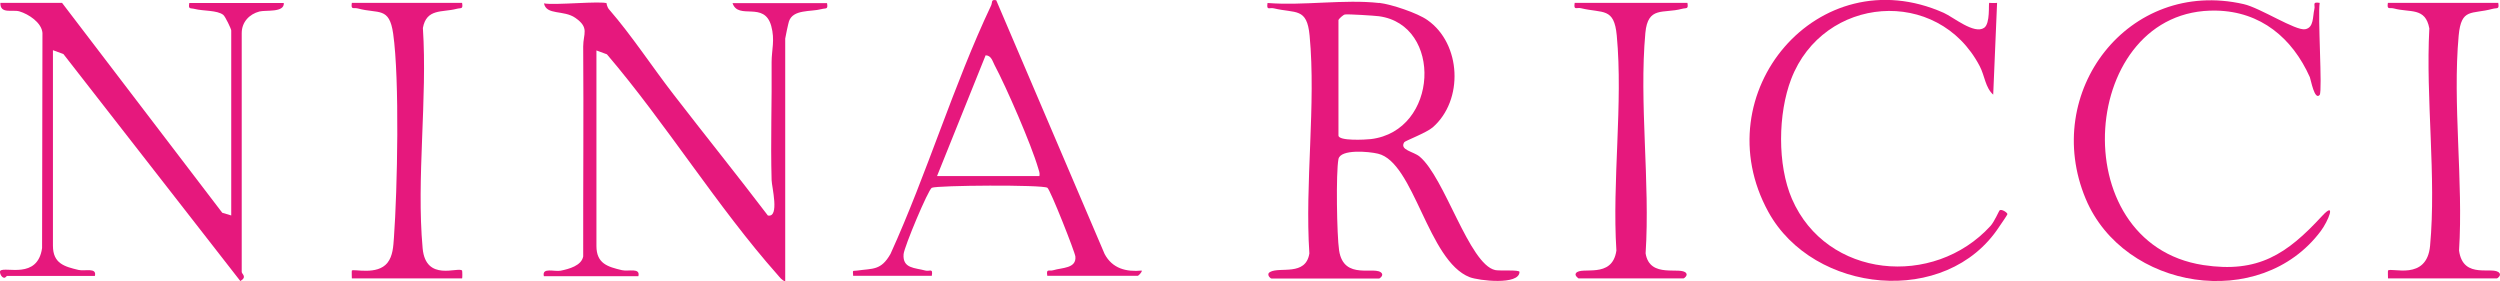 <?xml version="1.0" encoding="UTF-8"?>
<svg id="_レイヤー_2" data-name="レイヤー 2" xmlns="http://www.w3.org/2000/svg" viewBox="0 0 200.23 22.51">
  <defs>
    <style>
      .cls-1 {
        fill: #e6187d;
      }
    </style>
  </defs>
  <g id="_レイヤー_2-2" data-name="レイヤー 2">
    <g>
      <path class="cls-1" d="M110.46.23c.97.11,3.07.81,3.87,1.38,2.71,1.9,2.91,6.42.42,8.59-.49.43-2.21,1.08-2.28,1.19-.4.63.74.74,1.23,1.15,2.02,1.68,3.96,8.62,6.05,9.09.36.08,1.96-.04,1.95.15-.02,1.08-3.27.7-3.99.42-3.35-1.3-4.44-9.2-7.34-9.89-.74-.18-3.01-.38-3.17.43-.21,1.08-.13,6.13.05,7.31.37,2.49,2.95,1.18,3.42,1.84.14.19-.17.42-.21.42h-8.62c-.09,0-.46-.34-.11-.53.78-.43,2.85.36,3.14-1.48-.37-5.6.54-11.92.02-17.44-.21-2.28-1.11-1.77-2.86-2.19-.36-.09-.61.21-.51-.43,2.84.23,6.15-.31,8.93,0ZM107.2,1.6v9.25c0,.46,2.17.34,2.6.29,5.43-.66,5.77-9.15.64-9.84-.39-.05-2.46-.18-2.72-.14-.14.02-.49.35-.52.44Z"/>
      <path class="cls-1" d="M48.57.23s.04.33.21.52c1.84,2.12,3.45,4.6,5.17,6.82,2.5,3.24,5.07,6.43,7.55,9.69.96.2.31-2.31.3-2.83-.09-3.13.03-6.34,0-9.46,0-.96.28-1.77-.03-2.89-.56-2.03-2.64-.44-3.1-1.83h7.57c.09.54-.08.38-.45.48-.86.23-2.27,0-2.6.98-.05.14-.3,1.31-.3,1.38v19.44c-.26-.06-.45-.34-.62-.53-4.8-5.41-8.93-12.11-13.66-17.65l-.84-.31v15.66c0,1.42.91,1.67,2.05,1.94.52.12,1.48-.22,1.31.48h-7.57c-.17-.73.84-.34,1.35-.44.67-.14,1.66-.4,1.8-1.14-.01-5.61.04-11.21,0-16.82,0-1.03.52-1.49-.63-2.29-.93-.65-2.32-.19-2.51-1.16.78.17,4.69-.22,5.04,0Z"/>
      <path class="cls-1" d="M18.52,17.26V2.44c0-.12-.48-1.13-.64-1.25-.48-.38-1.61-.3-2.27-.47-.38-.1-.54.06-.45-.48h7.57c.06.79-1.44.55-1.95.68-.81.21-1.42.85-1.42,1.73v19.13c0,.17.46.39-.11.73L5.08,4.33l-.84-.31v15.66c0,1.42.91,1.67,2.05,1.94.52.12,1.48-.22,1.31.48H.55s-.12.15-.21.15c-.26-.02-.41-.48-.31-.57.41-.35,2.98.72,3.34-1.81l.03-17.23c-.06-.82-1.1-1.51-1.85-1.73C1,.75,0,1.15.03.23h4.94l12.83,16.81.73.22Z"/>
      <path class="cls-1" d="M68.33,22.09c-.03-.52-.06-.36.32-.42,1.28-.18,1.91,0,2.67-1.33,2.93-6.44,5.05-13.54,8.06-19.9.12-.25-.03-.51.41-.42l8.68,20.32c.62,1.17,1.73,1.45,2.98,1.33.02.14-.28.42-.32.42h-7.25c-.1-.62.14-.34.49-.45.68-.21,1.85-.13,1.76-1.09-.03-.35-2-5.34-2.24-5.51-.38-.26-8.84-.2-9.26,0-.29.15-2.21,4.73-2.26,5.32-.09,1.16.91,1.08,1.75,1.31.34.09.62-.23.51.42h-6.3ZM83.25,14.1c.05-.24-.04-.42-.1-.63-.55-1.89-2.55-6.49-3.5-8.27-.16-.31-.26-.76-.71-.77l-3.89,9.67h8.2Z"/>
      <path class="cls-1" d="M37.01.23c.09.54-.08.38-.45.48-1.14.3-2.4-.05-2.69,1.53.37,5.68-.53,12.06-.02,17.65.25,2.71,2.85,1.45,3.16,1.78.02.02.03.63,0,.63h-8.83s-.02-.61,0-.63c.15-.15,2.04.4,2.85-.62.44-.55.47-1.33.52-2,.28-3.85.46-12.71-.06-16.35-.31-2.19-1.17-1.57-2.82-2.02-.36-.1-.58.15-.49-.45h8.83Z"/>
      <path class="cls-1" d="M159.32.23s.46.03.63,0l-.31,7.35c-.64-.57-.67-1.5-1.08-2.28-3.36-6.42-12.53-5.66-15.1,1.03-1.06,2.76-1.12,6.87.06,9.6,2.77,6.38,11.35,7.15,15.9,2.17.32-.35.68-1.22.74-1.26.16-.11.61.18.62.31,0,.06-.54.83-.66,1.01-4.24,6.48-14.89,5.37-18.49-1.19-5.22-9.5,4-20.42,14.05-15.94.78.35,2.43,1.74,3.23,1.2.51-.34.34-1.93.41-2.01Z"/>
      <path class="cls-1" d="M185.8,7.59c-.42.52-.72-1.22-.8-1.41-1.4-3.13-3.93-5.26-7.5-5.33-10.94-.24-12.42,18.64-1.03,20.38,4.4.67,6.7-.89,9.49-3.91,1.21-1.31.5.41-.08,1.18-4.85,6.49-15.77,4.72-18.83-2.57-3.58-8.54,3.42-17.71,12.65-15.6,1.33.3,4.17,2.16,4.93,2.01.7-.13.59-1,.73-1.6.09-.36-.21-.61.43-.51-.17.95.23,7.07,0,7.36Z"/>
      <path class="cls-1" d="M200.09.23c.09.55-.08.38-.46.48-1.69.46-2.5-.1-2.71,2.14-.5,5.45.38,11.69.03,17.22.33,2.41,2.79,1.17,3.24,1.81.14.19-.16.42-.21.42h-8.72s-.02-.61,0-.63c.27-.28,3.11.86,3.37-1.99.51-5.5-.36-11.82-.06-17.4-.31-1.72-1.55-1.25-2.83-1.6-.36-.1-.58.15-.49-.45h8.83Z"/>
      <path class="cls-1" d="M135.15.23c.09.54-.08.38-.45.48-1.5.4-2.72-.24-2.92,1.93-.51,5.59.39,11.97.02,17.65.33,2.08,2.84,1.01,3.25,1.59.14.19-.17.42-.21.42h-8.41s-.35-.23-.21-.42c.42-.59,2.9.52,3.24-1.81-.35-5.53.54-11.78.03-17.22-.21-2.28-1.11-1.77-2.86-2.19-.36-.09-.61.21-.51-.43h9.04Z"/>
    </g>
  </g>
</svg>